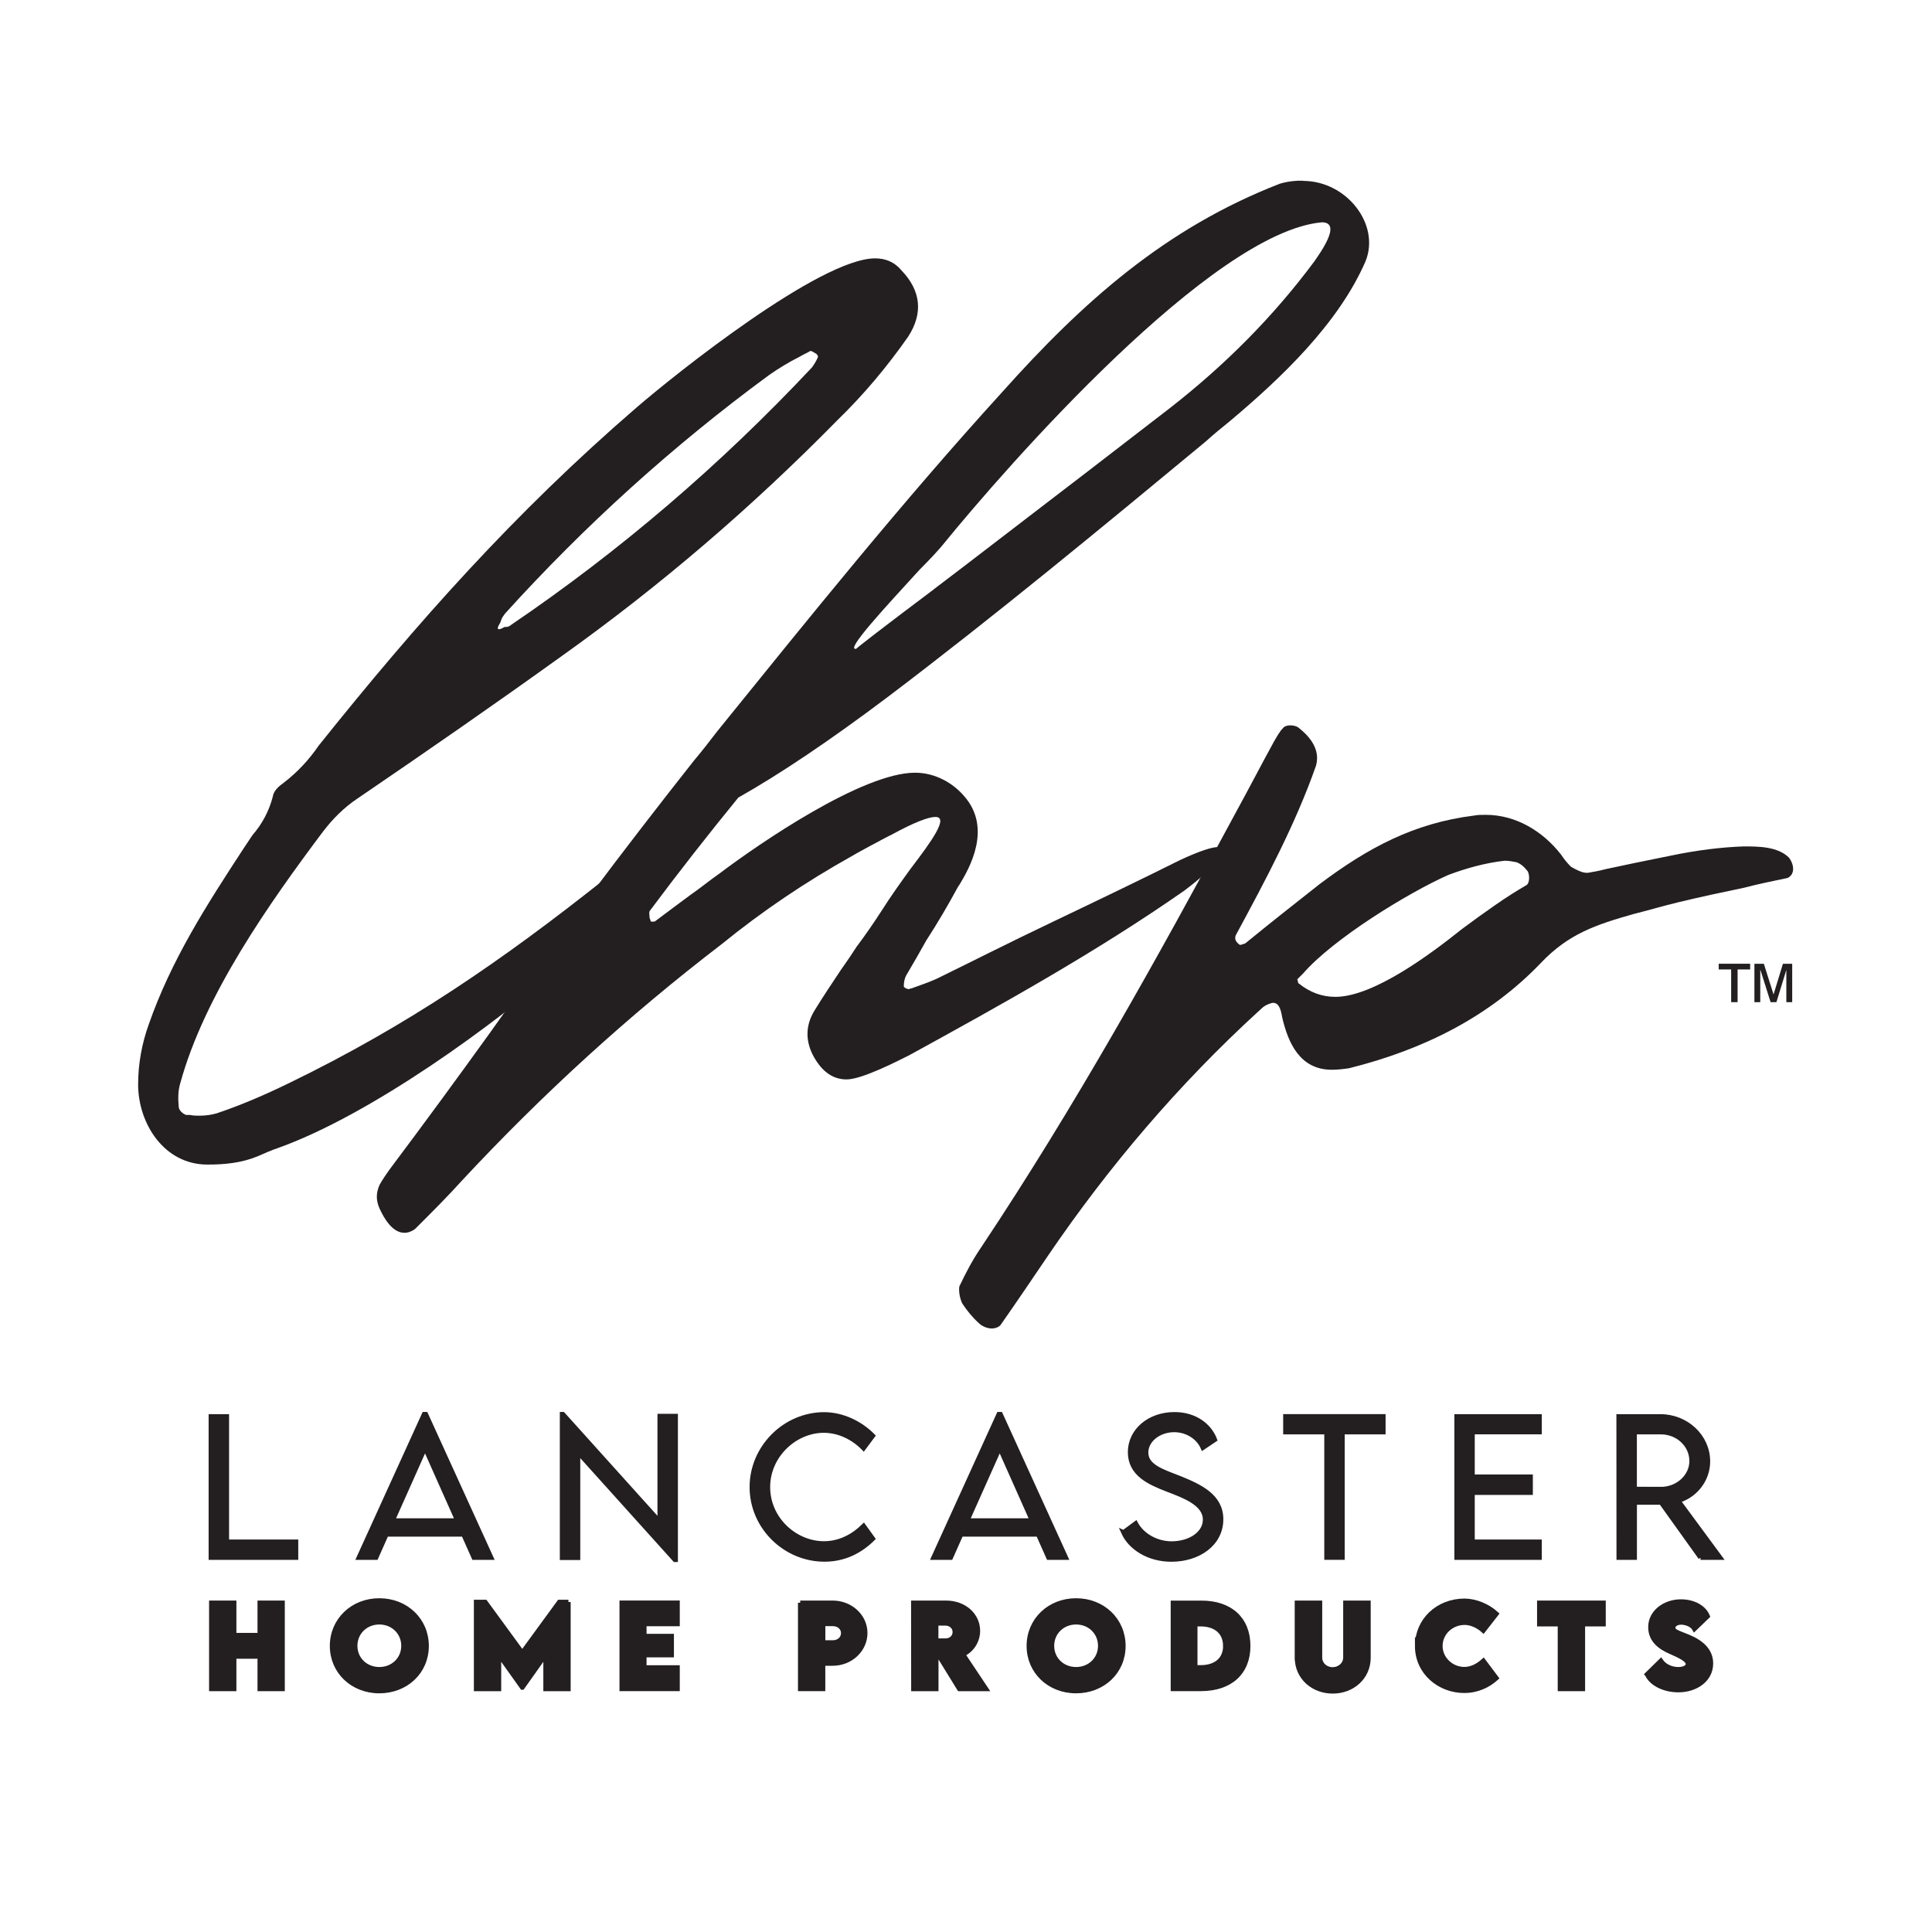 <?xml version="1.0" encoding="UTF-8"?>
<svg id="Layer_1" xmlns="http://www.w3.org/2000/svg" xmlns:xlink="http://www.w3.org/1999/xlink" viewBox="0 0 432 432" width="300px" height="300px" preserveAspectRatio="none">
  <defs>
    <style>
      .cls-1, .cls-2 {
        fill: #231f20;
      }

      .cls-3 {
        fill: #fff;
      }

      .cls-2 {
        stroke: #231f20;
        stroke-miterlimit: 10;
      }

      .cls-4 {
        filter: url(#outer-glow-1);
      }
    </style>
    <filter id="outer-glow-1" x="-65.04" y="-65.04" width="561.84" height="561.84" filterUnits="userSpaceOnUse">
      <feOffset dx="0" dy="0"/>
      <feGaussianBlur result="blur" stdDeviation="21.6"/>
      <feFlood flood-color="#fff" flood-opacity=".85"/>
      <feComposite in2="blur" operator="in"/>
      <feComposite in="SourceGraphic"/>
    </filter>
  </defs>
  <g class="cls-4">
    <g>
      <rect class="cls-3" x="-.1" y="-.01" width="432" height="432"/>
      <g>
        <path class="cls-2" d="M66.19,344.74v3.55h-19.04v-31.58h3.57v28.03h15.48Z"/>
        <path class="cls-2" d="M103.64,343.1h-17.24l-2.31,5.19h-3.86l14.6-32.07h.39l14.61,32.07h-3.88l-2.31-5.19ZM102.27,340l-7.23-16.24-7.25,16.24h14.48Z"/>
        <path class="cls-2" d="M151.08,316.63v32.15h-.18l-21.65-24.04v23.59h-3.57v-32.11h.2l21.63,24.02v-23.61h3.57Z"/>
        <path class="cls-2" d="M168.11,332.52c0-8.87,7.37-16.26,16.22-16.26,4.06.04,7.99,1.9,10.85,4.78l-2.08,2.8c-2.27-2.33-5.45-3.96-8.91-3.96-6.35,0-12.48,5.49-12.48,12.64s6.07,12.6,12.54,12.6c3.57,0,6.6-1.68,8.87-3.92l2.06,2.86c-2.63,2.61-6.17,4.64-10.83,4.64-8.78,0-16.24-7.23-16.24-16.18Z"/>
        <path class="cls-2" d="M232.14,343.1h-17.24l-2.31,5.19h-3.86l14.6-32.07h.39l14.61,32.07h-3.88l-2.31-5.19ZM230.77,340l-7.23-16.24-7.25,16.24h14.48Z"/>
        <path class="cls-2" d="M251.21,342.65l2.74-2.02c1.43,2.7,4.66,4.51,8.01,4.51,4.13,0,7.5-2.23,7.5-5.35,0-3.55-4.53-5.25-8.56-6.78-3.88-1.51-8.21-3.41-8.21-8.29s4.37-8.48,9.91-8.48c4.68,0,7.88,2.57,9.05,5.68l-2.68,1.8c-1.02-2.37-3.57-3.98-6.41-3.98-3.39,0-6.29,2.23-6.29,5.05,0,3.06,3.47,4.17,7.54,5.74,4.74,1.92,9.23,4.11,9.23,9.19,0,5.45-5.03,8.99-11.11,8.99-5.19,0-9.23-2.7-10.74-6.07Z"/>
        <path class="cls-2" d="M309.33,320.23h-9.15v28.05h-3.57v-28.05h-9.19v-3.53h21.9v3.53Z"/>
        <path class="cls-2" d="M329.26,320.21v9.99h12.99v3.57h-12.99v10.97h14.99v3.55h-18.55v-31.58h18.55v3.51h-14.99Z"/>
        <path class="cls-2" d="M380.24,348.29l-8.82-12.32h-5.9v12.32h-3.57l-.02-31.58h9.33c5.86,0,10.64,4.51,10.64,10.07,0,4.09-2.8,7.62-6.64,8.78l9.38,12.73h-4.41ZM371.39,332.97c3.76,0,6.86-2.86,6.86-6.27,0-3.64-3.13-6.47-6.86-6.47h-5.88v12.71l5.88.02Z"/>
        <path class="cls-2" d="M63.18,358.39v19.26h-5.1v-7.25h-5.72v7.25h-5.11v-19.26h5.11v7.23h5.72v-7.23h5.1Z"/>
        <path class="cls-2" d="M74.25,368.04c0-5.78,4.59-10.17,10.57-10.17s10.57,4.38,10.57,10.17-4.59,10.09-10.58,10.09-10.56-4.36-10.56-10.09ZM90.22,368.01c0-2.97-2.34-5.27-5.4-5.27s-5.4,2.29-5.4,5.27,2.34,5.24,5.4,5.24,5.4-2.28,5.4-5.24Z"/>
        <path class="cls-2" d="M127.1,358.21v19.44h-5.11v-7.63l-5.18,7.31h-.04l-5.2-7.31v7.63h-5.11v-19.44h2.05l8.27,11.32,8.27-11.32h2.05Z"/>
        <path class="cls-2" d="M144.07,363.14v2.69h6.12v4.26h-6.12v2.76h7.43v4.79h-12.48v-19.26h12.48v4.75h-7.43Z"/>
        <path class="cls-2" d="M178.93,358.39h7.27c3.97,0,7.27,2.99,7.27,6.75s-3.24,6.83-7.27,6.83h-2.16v5.67h-5.11v-19.26ZM188.55,365.16c0-1.17-.98-2.05-2.34-2.05h-2.16v4.15h2.16c1.37.02,2.34-.91,2.34-2.09Z"/>
        <path class="cls-2" d="M214.5,377.65l-5.15-8.36v8.36h-5.11l-.02-19.26h7.31c4.16,0,7.13,2.81,7.13,6.26,0,2.4-1.45,4.41-3.33,5.27l5.16,7.73h-5.98ZM209.33,366.85h2.09c1.09.02,2.08-.74,2.08-1.92s-1-1.94-2.08-1.94h-2.09v3.86Z"/>
        <path class="cls-2" d="M230.05,368.04c0-5.78,4.59-10.17,10.57-10.17s10.57,4.38,10.57,10.17-4.59,10.09-10.58,10.09-10.56-4.36-10.56-10.09ZM246.02,368.01c0-2.97-2.34-5.27-5.4-5.27s-5.4,2.29-5.4,5.27,2.34,5.24,5.4,5.24,5.4-2.28,5.4-5.24Z"/>
        <path class="cls-2" d="M279.1,368.04c0,5.97-4,9.6-10.55,9.6h-6.28v-19.24h6.28c6.55-.04,10.55,3.62,10.55,9.64ZM273.98,368.03c0-3.02-2.1-4.86-5.55-4.86h-1.17v9.66h1.22c3.42,0,5.51-1.82,5.51-4.8Z"/>
        <path class="cls-2" d="M290,370.65v-12.26h5.15v12.24c0,1.6,1.37,2.66,2.83,2.66s2.86-1.09,2.86-2.66v-12.24h5.15v12.26c0,4.42-3.58,7.54-7.99,7.54s-7.99-3.12-7.99-7.54Z"/>
        <path class="cls-2" d="M316.89,368.02c0-5.7,4.61-10.08,10.61-10.08,2.48.04,5.15,1.12,7.12,2.91l-2.94,3.77c-1.18-1.08-2.75-1.78-4.17-1.78-2.96,0-5.44,2.26-5.44,5.21s2.58,5.18,5.33,5.18c1.61,0,3.06-.76,4.3-1.88l2.91,3.88c-1.84,1.67-4.29,2.83-7.22,2.83-5.44,0-10.51-4.01-10.51-10.06Z"/>
        <path class="cls-2" d="M358.54,363.17h-4.61v14.48h-5.12v-14.48h-4.62v-4.78h14.36v4.78Z"/>
        <path class="cls-2" d="M368.28,374.38l3.09-3.03c.8,1.18,2.29,1.9,3.91,1.9,1.09,0,2.15-.39,2.15-1.18,0-.99-1.97-1.86-3.86-2.7-2.44-1.05-4.53-2.65-4.53-5.55,0-3.33,3.17-5.71,6.82-5.71,2.94,0,5.23,1.39,5.98,3.29l-2.95,2.84c-.57-1.02-2.05-1.46-2.97-1.46-1.05,0-1.8.54-1.8,1.19,0,.88,1.36,1.17,3.44,2.04,3.01,1.27,5.01,3.11,5.01,5.95,0,3.67-3.42,5.95-7.27,5.95-3.17,0-6.04-1.4-7.01-3.52Z"/>
      </g>
    </g>
    <g>
      <path class="cls-1" d="M30.89,242.4c0-4.54.84-9.08,2.35-13.28,5.04-14.46,12.95-26.74,21.19-39.35.67-1.01,1.35-2.02,2.02-3.03,2.19-2.52,3.7-5.38,4.54-8.58.17-1.35,1.35-2.35,2.52-3.19,3.03-2.35,5.55-5.04,7.74-8.24,22.2-27.75,43.89-52.13,70.96-75.5,8.74-7.57,41.2-33.46,53.47-33.46,2.35,0,4.37.84,5.89,2.69,4.37,4.54,4.88,9.58,1.51,14.8-4.71,6.73-9.92,12.95-15.81,18.67-19,19.34-39.52,36.99-61.71,52.8-14.97,10.76-30.27,21.36-45.57,31.78-3.03,2.02-5.55,4.54-7.74,7.4-12.11,16.14-26.57,36.66-31.95,56.33-.5,1.68-.5,3.36-.34,5.21,0,.84,1.01,1.68,1.68,1.85h.84c.67.17,1.51.17,2.19.17,1.18,0,2.52-.17,3.7-.5,5.55-1.85,10.93-4.2,16.14-6.73,26.74-12.95,47.92-27.58,70.79-45.74,2.86-2.19,5.04-3.03,6.56-3.03,3.03,0,3.36,3.53,1.68,5.21-1.68,2.69-12.44,12.44-15.97,15.64-.17.17-.34.17-.5.34-16.31,14.46-44.23,34.64-64.91,42.04-1.51.5-3.03,1.18-4.54,1.85-3.7,1.51-7.4,1.85-11.27,1.85-9.58,0-15.47-9.08-15.47-17.99ZM114.13,139.83c24.55-16.65,47.08-35.99,67.43-57.68.5-.67,1.01-1.51,1.35-2.35,0-.17-.17-.67-.67-.84-.17-.17-.84-.5-1.01-.5-.84.5-1.68.84-2.52,1.35-2.35,1.18-4.54,2.52-6.73,4.04-21.52,15.81-41.2,33.63-59.02,53.31-.34.5-.67.84-.84,1.35-.17.34-.17.67-.34.84-.5.84-.67,1.35-.17,1.35.17,0,.67-.17,1.18-.5.5,0,.84,0,1.35-.34Z"/>
      <path class="cls-1" d="M291.37,40.45c9.75,0,17.32,9.75,13.96,17.99-6.05,13.96-19,26.23-30.44,35.82-1.68,1.35-3.53,2.86-5.38,4.54-23.37,19.34-46.75,38.68-70.96,57.01-12.95,9.75-24.21,17.32-33.46,22.53-6.73,8.24-13.45,16.82-19.84,25.39-.17.5,0,.84,0,1.51.17.34.17.67.34.84h.34c.34,0,.5,0,.67-.17,2.69-2.02,5.38-4.04,7.9-5.89,2.19-1.51,4.2-3.19,6.39-4.71,8.91-6.73,31.95-22.53,43.72-22.53,4.54,0,8.58,2.35,11.1,5.38,6.05,7.06,1.18,15.81-1.18,19.67-.17.17-.17.34-.34.5-2.19,4.04-4.54,8.07-7.06,11.94-1.51,2.69-3.03,5.38-4.54,7.9-.34.67-.5,1.51-.5,2.35,0,.34.84.67,1.18.67.17-.17.34-.17.5-.17,1.85-.67,3.87-1.35,5.72-2.19,7.23-3.53,15.81-7.9,26.06-12.78,11.27-5.38,20.68-9.92,28.42-13.79,4.37-2.02,7.06-2.86,8.41-2.86,3.19,0-.84,4.71-7.57,9.75-19.51,13.62-40.69,25.39-61.55,36.83-3.03,1.51-10.59,5.38-13.96,5.38-3.03,0-5.38-1.68-7.23-4.88-2.02-3.53-2.02-7.06,0-10.43,1.85-3.03,3.87-6.05,5.89-9.08,1.18-1.68,2.35-3.36,3.53-5.21,2.02-2.69,3.87-5.38,5.72-8.24,2.02-3.19,4.2-6.22,6.39-9.25,4.88-6.39,8.58-11.6,5.55-11.6-1.51,0-4.71,1.18-9.92,4.04-.5.17-8.58,4.54-8.74,4.71-10.26,5.72-20.01,12.28-29.09,19.67-20.85,15.97-40.19,33.63-58.18,52.97-3.03,3.36-6.22,6.56-9.42,9.75l-1.01,1.01c-.67.5-1.51.84-2.35.84-2.69,0-4.54-3.19-5.55-5.38-.84-1.85-.84-3.53,0-5.38.67-1.18,1.35-2.19,2.19-3.36,7.57-10.09,14.97-20.18,22.36-30.44,14.63-20.68,29.93-41.03,45.74-61.04,1.85-2.19,3.53-4.37,5.21-6.56,20.68-25.56,41.37-51.29,63.56-75.67,18.16-20.35,36.66-36.83,62.22-46.75,2.19-.67,4.37-.67,4.2-.67h1.01ZM208.8,131.76c8.24-6.22,17.32-13.28,27.24-20.85,9.92-7.57,18.33-14.13,25.56-19.67,12.28-9.58,23.04-20.35,32.29-32.79,1.01-1.51,6.39-8.74,1.68-8.74-24.55,2.19-70.29,54.31-84.92,72.31-.84,1.01-2.52,2.86-5.04,5.38-7.06,7.74-16.98,18.33-14.13,17.66-.17,0,6.56-5.21,17.32-13.28Z"/>
      <path class="cls-1" d="M281.44,226.09c-17.82,16.31-33.46,34.64-47.08,54.65-3.53,5.21-7.06,10.43-10.59,15.47-.34.5-1.18.84-2.02.84-1.01,0-2.19-.5-2.86-1.18-1.51-1.35-2.69-2.86-3.7-4.37-.67-1.35-.84-3.03-.67-3.87,1.51-3.19,3.03-6.05,4.88-8.74,20.85-31.28,39.18-64.24,57.01-97.36,2.86-5.21,5.55-10.43,8.41-15.64.5-.84.84-1.51,1.35-2.19.17-.34.5-.67.67-.84.34-.5,1.01-.67,1.68-.67s1.51.17,2.02.67c3.36,2.69,4.54,5.55,3.7,8.41-4.54,12.95-11.27,25.56-17.82,37.67-.5.84-.17,1.68.84,2.35.17,0,.67-.17,1.18-.34,5.55-4.54,11.1-8.91,16.65-13.28,10.76-8.07,21.02-13.62,34.47-15.3.84-.17,1.68-.17,2.69-.17,6.73,0,12.78,3.7,16.82,8.91.67,1.01,1.35,1.85,2.19,2.69,1.18.67,2.69,1.51,3.87,1.35.84-.17,2.19-.34,4.04-.84,3.87-.84,8.74-1.85,14.63-3.03,5.72-1.18,11.1-1.85,16.14-2.02,3.19,0,7.57,0,10.09,2.52,1.35,1.85,1.18,3.87-.34,4.54-3.19.67-6.56,1.35-9.75,2.19-4.88,1.01-9.58,2.02-14.46,3.19-3.53.84-6.89,1.85-10.26,2.69-8.24,2.35-14.46,4.37-20.68,10.93-11.43,11.94-26.06,19.34-42.88,23.54-1.18.17-2.52.34-3.87.34-7.06,0-9.75-5.89-11.1-11.77-.34-2.02-.84-3.19-2.02-3.19-.34,0-.67.17-1.18.34-.84.34-1.35.84-2.02,1.51ZM341.31,194.48c-.67-.84-1.35-1.35-2.19-1.68-1.01-.17-1.68-.34-2.69-.34-4.37.5-8.58,1.68-12.61,3.19-9.08,4.04-25.73,14.29-32.45,22.03l-1.35,1.35c.17-.17.17.84.34.84,2.52,2.02,5.21,3.03,8.24,3.03,8.58,0,21.52-9.75,28.25-15.13,5.21-3.87,9.92-7.23,14.29-9.75,1.01-.34,1.01-2.86.17-3.53Z"/>
    </g>
  </g>
  <path class="cls-1" d="M387.09,224.09v-7.32h-2.78v-1.28h7.03v1.28h-2.81v7.32h-1.43ZM392.29,224.09v-8.59h2.11l2.17,6.86,2.1-6.86h2.07v8.59h-1.31v-7.21l-2.22,7.21h-1.3l-2.31-7.32v7.32h-1.32Z"/>
</svg>